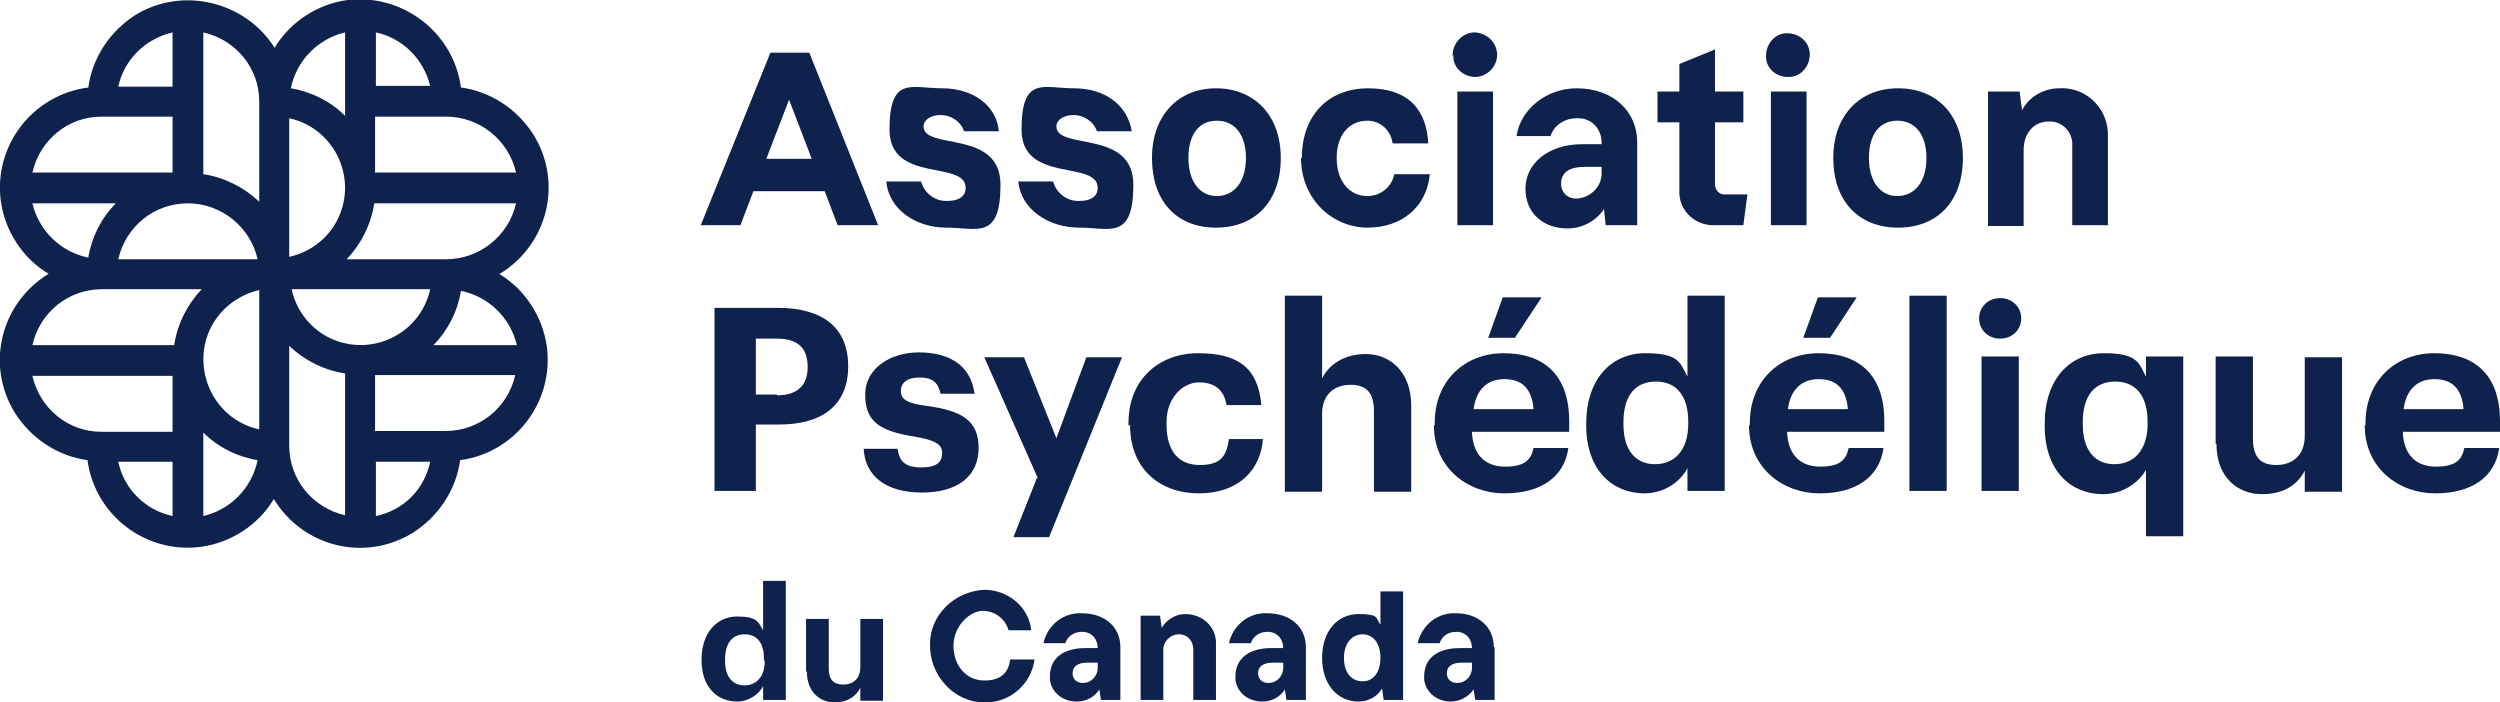 <?xml version="1.0" encoding="UTF-8"?>
<svg id="Layer_1" data-name="Layer 1" xmlns="http://www.w3.org/2000/svg" version="1.1" viewBox="0 0 308.6 86.7">
  <defs>
    <style>
      .cls-1 {
        fill: #0f224d;
        stroke-width: 0px;
      }
    </style>
  </defs>
  <g id="Layer_2" data-name="Layer 2">
    <g id="Logo">
      <path class="cls-1" d="M127.4,77.8h-2.9c-.4-1.4-1.7-2.4-3.2-2.4s-3.6,1.8-3.6,4.3,1.6,4.3,3.8,4.3,3-1.1,3.2-2.6h3c-.4,3.1-3.1,5.4-6.2,5.3-3.8,0-6.8-3.4-6.7-7.2,0-3.6,3-6.5,6.7-6.7,2.9,0,5.5,2.1,5.8,5h0Z"/>
      <path class="cls-1" d="M138.3,80v6.4h-2.4l-.2-1.3c-.6,1-1.7,1.5-2.8,1.5-1.7,0-3.1-1.1-3.3-2.7v-.4c0-2.3,1.7-3.5,4.4-3.5h1.5c0-1.1-.7-1.9-1.7-2h-.3c-.9,0-1.7.5-2,1.4h-2.7c.5-2.2,2.4-3.8,4.7-3.7,2.9,0,4.8,1.7,4.8,4.2h0ZM135.5,82.2v-.4h-1.3c-1.2,0-1.8.5-1.8,1.3s.6,1.2,1.2,1.2h.1c1.1,0,1.9-1,1.8-2.1h0Z"/>
      <path class="cls-1" d="M150.1,79.6v6.8h-2.8v-6.2c0-1-.6-1.8-1.6-1.9h-.2c-1.1,0-2,1-1.9,2.1h0v6h-2.8v-10.4h2.4l.2,1.5c.6-1,1.7-1.7,2.9-1.7,2,0,3.7,1.4,3.8,3.4v.5h0Z"/>
      <path class="cls-1" d="M161.2,80v6.4h-2.4l-.2-1.3c-.6,1-1.7,1.5-2.8,1.5-1.7,0-3.1-1.1-3.3-2.7v-.4c0-2.3,1.8-3.5,4.4-3.5h1.5c0-1.1-.7-1.9-1.7-2h-.3c-.9,0-1.7.5-2,1.4h-2.7c.5-2.2,2.4-3.8,4.7-3.7,2.9,0,4.8,1.7,4.8,4.2h0ZM158.4,82.2v-.4h-1.3c-1.2,0-1.8.5-1.8,1.3s.6,1.2,1.2,1.2h.1c1.1,0,1.9-1,1.8-2.1Z"/>
      <path class="cls-1" d="M170.4,73h2.8v13.4h-2.4l-.2-1.4c-.6,1-1.7,1.6-2.9,1.6-2.6,0-4.5-2.1-4.5-5.4s1.9-5.4,4.5-5.4,2.1.5,2.7,1.3v-4.2h0ZM170.4,81.2c0-1.8-.9-2.9-2.2-2.9s-2.3,1.1-2.3,2.9.9,2.9,2.3,2.9,2.2-1.2,2.2-2.9h0Z"/>
      <path class="cls-1" d="M184.5,80v6.4h-2.4l-.2-1.3c-.6.9-1.7,1.5-2.8,1.5-1.7,0-3.1-1.1-3.3-2.7v-.4c0-2.3,1.7-3.5,4.4-3.5h1.5c0-1.1-.7-1.9-1.7-2h-.3c-.9,0-1.7.5-2,1.4h-2.7c.5-2.2,2.4-3.8,4.7-3.7,2.8,0,4.7,1.7,4.7,4.2h.1ZM181.7,82.2v-.4h-1.3c-1.2,0-1.8.5-1.8,1.3s.6,1.2,1.2,1.2h.1c1.1,0,1.9-1,1.8-2.1Z"/>
      <path class="cls-1" d="M61.7,33.8c5.9-3.6,7.8-11.2,4.2-17.1-2-3.2-5.3-5.4-9-5.9C56,4,49.7-.8,42.9,0c-3.7.5-7.1,2.7-9,5.9C30.3.2,22.6-1.7,16.8,1.8c-3.2,2-5.4,5.3-5.9,9C4,11.7-.8,18,.1,24.8c.5,3.7,2.7,7.1,5.9,9C.1,37.4-1.8,45,1.8,50.9c2,3.2,5.3,5.4,9,5.9.9,6.8,7.2,11.6,14,10.7,3.7-.5,7.1-2.7,9-5.9,3.6,5.9,11.2,7.8,17.1,4.2,3.2-2,5.4-5.3,5.9-9,6.8-.9,11.6-7.2,10.7-14-.5-3.7-2.7-7.1-5.9-9h.1ZM10.9,31.8c-3.4-.7-6.1-3.3-6.9-6.7h10.3c-1.8,1.8-3,4.2-3.4,6.7ZM23.2,25.1c4.1,0,7.7,2.9,8.6,6.9H14.6c.9-4,4.4-6.9,8.6-6.9ZM35.7,31.8V14.6c4.7,1,7.7,5.7,6.7,10.4-.7,3.4-3.4,6-6.7,6.7h0ZM32,35.9v17.1c-4.7-1-7.7-5.7-6.7-10.5.7-3.3,3.3-5.9,6.7-6.7h0ZM53.1,35.7c-1,4.7-5.7,7.7-10.4,6.7-3.4-.7-6-3.4-6.7-6.7h17.1ZM56.9,35.9c3.4.7,6.1,3.3,6.9,6.7h-10.3c1.8-1.8,3-4.2,3.4-6.7h0ZM42.8,32c1.8-1.9,3-4.3,3.4-6.9h17.5c-.9,4-4.5,6.9-8.6,6.9h-12.4.1ZM63.7,21.3h-17.4v-6.9h8.8c4.1,0,7.7,2.9,8.6,6.9ZM53.1,10.6h-6.7v-6.6c3.3.7,5.9,3.3,6.7,6.6ZM42.6,4v10.3c-1.8-1.8-4.2-3-6.7-3.4.7-3.4,3.3-6.1,6.7-6.9ZM32,12.5v12.4c-1.9-1.8-4.3-3-6.9-3.4V4c4,.9,6.9,4.4,6.9,8.5ZM21.3,4v6.7h-6.7c.7-3.3,3.3-5.9,6.7-6.7ZM12.5,14.4h8.8v6.9H4c.9-4,4.4-6.9,8.5-6.9ZM24.9,35.7c-1.8,1.9-3,4.3-3.4,6.9H4c.9-4,4.4-6.9,8.6-6.9,0,0,12.3,0,12.3,0ZM4,46.4h17.3v6.9h-8.8c-4.1,0-7.6-2.9-8.5-6.9ZM14.6,57h6.7v6.7c-3.3-.7-6-3.3-6.7-6.7ZM25.1,63.7v-10.3c1.8,1.8,4.2,3,6.7,3.4-.7,3.4-3.3,6.1-6.7,6.9h0ZM35.7,55.1v-12.4c1.9,1.8,4.3,3,6.9,3.4v17.5c-4-.9-6.9-4.4-6.9-8.6h0ZM46.4,63.7v-6.7h6.7c-.7,3.4-3.3,6-6.7,6.7h0ZM55.1,53.2h-8.8v-6.9h17.3c-.9,4-4.4,6.9-8.6,6.9h0Z"/>
      <g>
        <path class="cls-1" d="M88.2,38h7.8c5.5,0,8.7,2.4,8.7,7.2h0c0,4.9-3.3,7.2-8.5,7.2h-2.9v8.2h-5.1v-22.7h0ZM95.9,48.8c2.5,0,3.8-1.2,3.8-3.5h0c0-2.5-1.4-3.5-3.8-3.5h-2.6v6.9h2.6Z"/>
        <path class="cls-1" d="M106.5,55.4h4.3c.2,1.5.9,2.3,2.9,2.3s2.6-.7,2.6-1.8-1-1.6-3.4-2c-4.4-.7-6.1-1.9-6.1-5.2s3.2-5.2,6.6-5.2,6.4,1.3,6.9,5.1h-4.2c-.3-1.4-1-2-2.6-2s-2.3.7-2.3,1.7.8,1.5,3.2,1.8c4.2.6,6.4,1.7,6.4,5.2s-2.6,5.5-7,5.5-7.1-2-7.2-5.6v.2Z"/>
        <path class="cls-1" d="M128.1,59l-6.6-14.9h4.9l4,10,3.7-10h4.4l-9,22.2h-4.4l2.9-7.3h.1Z"/>
        <path class="cls-1" d="M139.3,52.5v-.3c0-5.4,3.8-8.6,8.6-8.6s7.4,1.7,7.8,6.4h-4.3c-.3-1.9-1.5-2.8-3.4-2.8s-4,1.8-4,4.9v.3c0,3.3,1.5,5,4.1,5s3.3-1.1,3.6-3.2h4.2c-.3,3.9-3.1,6.7-7.9,6.7s-8.5-3-8.5-8.4h-.2Z"/>
        <path class="cls-1" d="M158.6,36.5h4.6v10.2c.8-1.6,2.6-3,5.4-3s5.6,2,5.6,6.4v10.6h-4.6v-9.9c0-2.3-.9-3.3-2.9-3.3s-3.5,1.2-3.5,3.6v9.6h-4.6v-24.1h0Z"/>
        <path class="cls-1" d="M177.1,52.5v-.3c0-5.2,3.7-8.6,8.5-8.6s8.1,2.5,8.1,8.4v1.3h-12c.1,2.8,1.6,4.3,4.1,4.3s3.2-.9,3.5-2.3h4.3c-.5,3.6-3.4,5.6-7.9,5.6s-8.7-3.1-8.7-8.4h0ZM189.3,50.5c-.2-2.5-1.4-3.7-3.6-3.7s-3.5,1.4-3.8,3.7h7.4ZM185.5,36.7h4.8l-3.3,5h-3.3l1.8-5Z"/>
        <path class="cls-1" d="M195.8,52.6v-.3c0-5.5,3.1-8.7,7.3-8.7s4.3,1.2,5.2,2.9v-10h4.6v24.1h-4.6v-2.8c-.9,1.7-2.9,3.1-5.3,3.1-4,0-7.2-2.9-7.2-8.4h0ZM208.4,52.4v-.3c0-3.3-1.5-5-4-5s-4,1.7-4,5v.3c0,3.3,1.6,4.9,3.9,4.9s4.1-1.6,4.1-5h0Z"/>
        <path class="cls-1" d="M216,52.5v-.3c0-5.2,3.7-8.6,8.5-8.6s8.1,2.5,8.1,8.4v1.3h-12c.1,2.8,1.6,4.3,4.1,4.3s3.2-.9,3.5-2.3h4.3c-.5,3.6-3.4,5.6-7.9,5.6s-8.7-3.1-8.7-8.4h0ZM228.1,50.5c-.2-2.5-1.4-3.7-3.6-3.7s-3.5,1.4-3.8,3.7h7.4ZM224.4,36.7h4.8l-3.3,5h-3.3l1.8-5Z"/>
        <path class="cls-1" d="M235.7,36.5h4.6v24.1h-4.6v-24.1Z"/>
        <path class="cls-1" d="M244.3,39.3c0-1.4,1.1-2.5,2.6-2.5s2.6,1.1,2.6,2.5-1.1,2.5-2.6,2.5-2.6-1.1-2.6-2.5ZM244.6,44h4.6v16.6h-4.6v-16.6Z"/>
        <path class="cls-1" d="M264.9,58c-.9,1.6-2.9,3-5.3,3-4,0-7.2-2.9-7.2-8.4v-.3c0-5.5,3.1-8.7,7.3-8.7s4.3,1.2,5.2,2.9v-2.5h4.6v22.2h-4.6v-8.3h0ZM265.1,52.4v-.3c0-3.3-1.5-5-4-5s-4,1.7-4,5v.3c0,3.3,1.6,4.9,3.9,4.9s4.1-1.6,4.1-5h0Z"/>
        <path class="cls-1" d="M273.5,54.7v-10.7h4.6v10.1c0,2.3.9,3.3,2.9,3.3s3.5-1.2,3.5-3.6v-9.7h4.6v16.6h-4.6v-2.6c-.9,1.7-2.5,2.9-5.3,2.9s-5.6-1.9-5.6-6.2h-.1Z"/>
        <path class="cls-1" d="M292,52.5v-.3c0-5.2,3.7-8.6,8.5-8.6s8.1,2.5,8.1,8.4v1.3h-12c.1,2.8,1.6,4.3,4.1,4.3s3.2-.9,3.5-2.3h4.3c-.5,3.6-3.4,5.6-7.9,5.6s-8.7-3.1-8.7-8.4h.1ZM304.1,50.5c-.2-2.5-1.4-3.7-3.6-3.7s-3.5,1.4-3.8,3.7h7.4Z"/>
      </g>
      <g>
        <path class="cls-1" d="M86.6,81.6v-.2c0-3.3,1.9-5.3,4.4-5.3s2.6.7,3.2,1.7v-6.1h2.8v14.7h-2.8v-1.7c-.5,1-1.8,1.9-3.2,1.9-2.5,0-4.4-1.8-4.4-5.1h0ZM94.3,81.5v-.2c0-2-.9-3-2.4-3s-2.4,1.1-2.4,3.1v.2c0,2,1,3,2.4,3s2.5-1,2.5-3h0Z"/>
        <path class="cls-1" d="M99.5,82.9v-6.5h2.8v6.1c0,1.4.6,2,1.8,2s2.1-.7,2.1-2.2v-5.9h2.8v10.1h-2.8v-1.6c-.5,1-1.5,1.8-3.2,1.8s-3.4-1.2-3.4-3.8h-.1Z"/>
      </g>
    </g>
  </g>
  <path class="cls-1" d="M103.4,27.8l-1.6-4.2h-8.8l-1.6,4.2h-4.9l8.6-21.3h4.8l8.5,21.3h-4.9ZM94.5,19.6h5.7l-2.8-7.3-2.8,7.3Z"/>
  <path class="cls-1" d="M109.4,22.4h4.3c.4,1.5,1.8,2.5,3.3,2.4,1.4,0,2.2-.6,2.2-1.6,0-3.5-9.4-.5-9.4-7.2s2.7-5.1,6.5-5.1,6.7,2.1,7,5.3h-4.3c-.4-1.2-1.6-2-2.9-2-1.2,0-2.1.6-2.1,1.4,0,3,9.5.3,9.5,7.2s-2.9,5.3-6.7,5.3-7.1-2.3-7.4-5.7Z"/>
  <path class="cls-1" d="M125.7,22.4h4.3c.4,1.5,1.8,2.5,3.3,2.4,1.4,0,2.2-.6,2.2-1.6,0-3.5-9.4-.5-9.4-7.2s2.7-5.1,6.5-5.1,6.6,2.1,7.1,5.3h-4.3c-.4-1.2-1.6-2-2.9-2-1.2,0-2.1.6-2.1,1.4,0,3,9.5.3,9.5,7.2s-2.9,5.3-6.7,5.3-7.2-2.3-7.5-5.7Z"/>
  <path class="cls-1" d="M142.2,19.5c0-5.2,3.2-8.6,7.9-8.6s8,3.3,8,8.6-3.1,8.6-8,8.6-7.9-3.3-7.9-8.6ZM153.8,19.5c0-2.9-1.4-4.6-3.6-4.6s-3.5,1.7-3.5,4.6,1.4,4.7,3.5,4.7,3.6-1.7,3.6-4.7Z"/>
  <path class="cls-1" d="M160.7,19.5c0-5.2,3.2-8.6,8.2-8.6s7.2,2.7,7.4,6.8h-4.4c-.2-1.6-1.5-2.8-3.1-2.8-2.3,0-3.8,1.8-3.8,4.6s1.5,4.7,3.8,4.7c1.6,0,3-1.1,3.3-2.7h4.4c-.4,4.1-3.5,6.6-7.7,6.6s-8.2-3.4-8.2-8.6Z"/>
  <path class="cls-1" d="M179.3,6.9c0-1.5,1.1-2.8,2.6-2.9,1.5,0,2.8,1.1,2.9,2.6s-1.1,2.8-2.6,2.9c0,0,0,0-.1,0-1.4,0-2.7-1.1-2.7-2.5,0,0,0-.1,0-.2ZM184.3,11.3v16.5h-4.4V11.3h4.4Z"/>
  <path class="cls-1" d="M202.1,17.6v10.2h-3.9l-.2-2c-1,1.5-2.7,2.4-4.5,2.4-2.9,0-5.2-1.8-5.2-4.9s2.8-5.5,7-5.5h2.4v-.2c0-1.6-1.1-2.9-2.7-3-.1,0-.3,0-.4,0-1.5,0-2.8.9-3.2,2.2h-4.2c.5-3.4,3.8-5.9,7.4-5.9,4.5,0,7.5,2.8,7.5,6.7ZM197.7,21.2v-.6h-2.1c-1.9,0-2.9.7-2.9,2.1,0,1.1.9,1.9,2,1.8,0,0,0,0,.1,0,1.7-.2,3-1.6,2.9-3.3Z"/>
  <path class="cls-1" d="M215.7,24l-.5,3.8h-3.5c-2.3.1-4.3-1.6-4.4-3.9,0-.2,0-.4,0-.5v-8.3h-2.7v-3.8h2.7v-3.4l4.4-1.8v5.2h3.5v3.8h-3.5v7.7c0,.6.5,1.2,1.1,1.2,0,0,0,0,.1,0h2.8Z"/>
  <path class="cls-1" d="M218,6.9c0-1.5,1.1-2.8,2.6-2.8s2.8,1.1,2.8,2.6c0,1.5-1.1,2.8-2.6,2.8,0,0,0,0-.1,0-1.4,0-2.7-1-2.7-2.5,0,0,0-.1,0-.2ZM223,11.3v16.5h-4.4V11.3h4.4Z"/>
  <path class="cls-1" d="M226.3,19.5c0-5.2,3.2-8.6,8-8.6s8,3.3,8,8.6-3.1,8.6-8,8.6-8-3.3-8-8.6ZM237.8,19.5c0-2.9-1.4-4.6-3.6-4.6s-3.5,1.7-3.5,4.6,1.4,4.7,3.5,4.7,3.6-1.7,3.6-4.7Z"/>
  <path class="cls-1" d="M260.2,17v10.8h-4.4v-9.8c.1-1.5-1-2.9-2.6-3-.1,0-.2,0-.3,0-1.9,0-3.1,1.5-3.1,3.5v9.4h-4.4V11.3h3.9l.3,2.3c.9-1.7,2.7-2.7,4.6-2.7,3.1-.2,5.8,2.2,6,5.4,0,.2,0,.5,0,.7Z"/>
</svg>